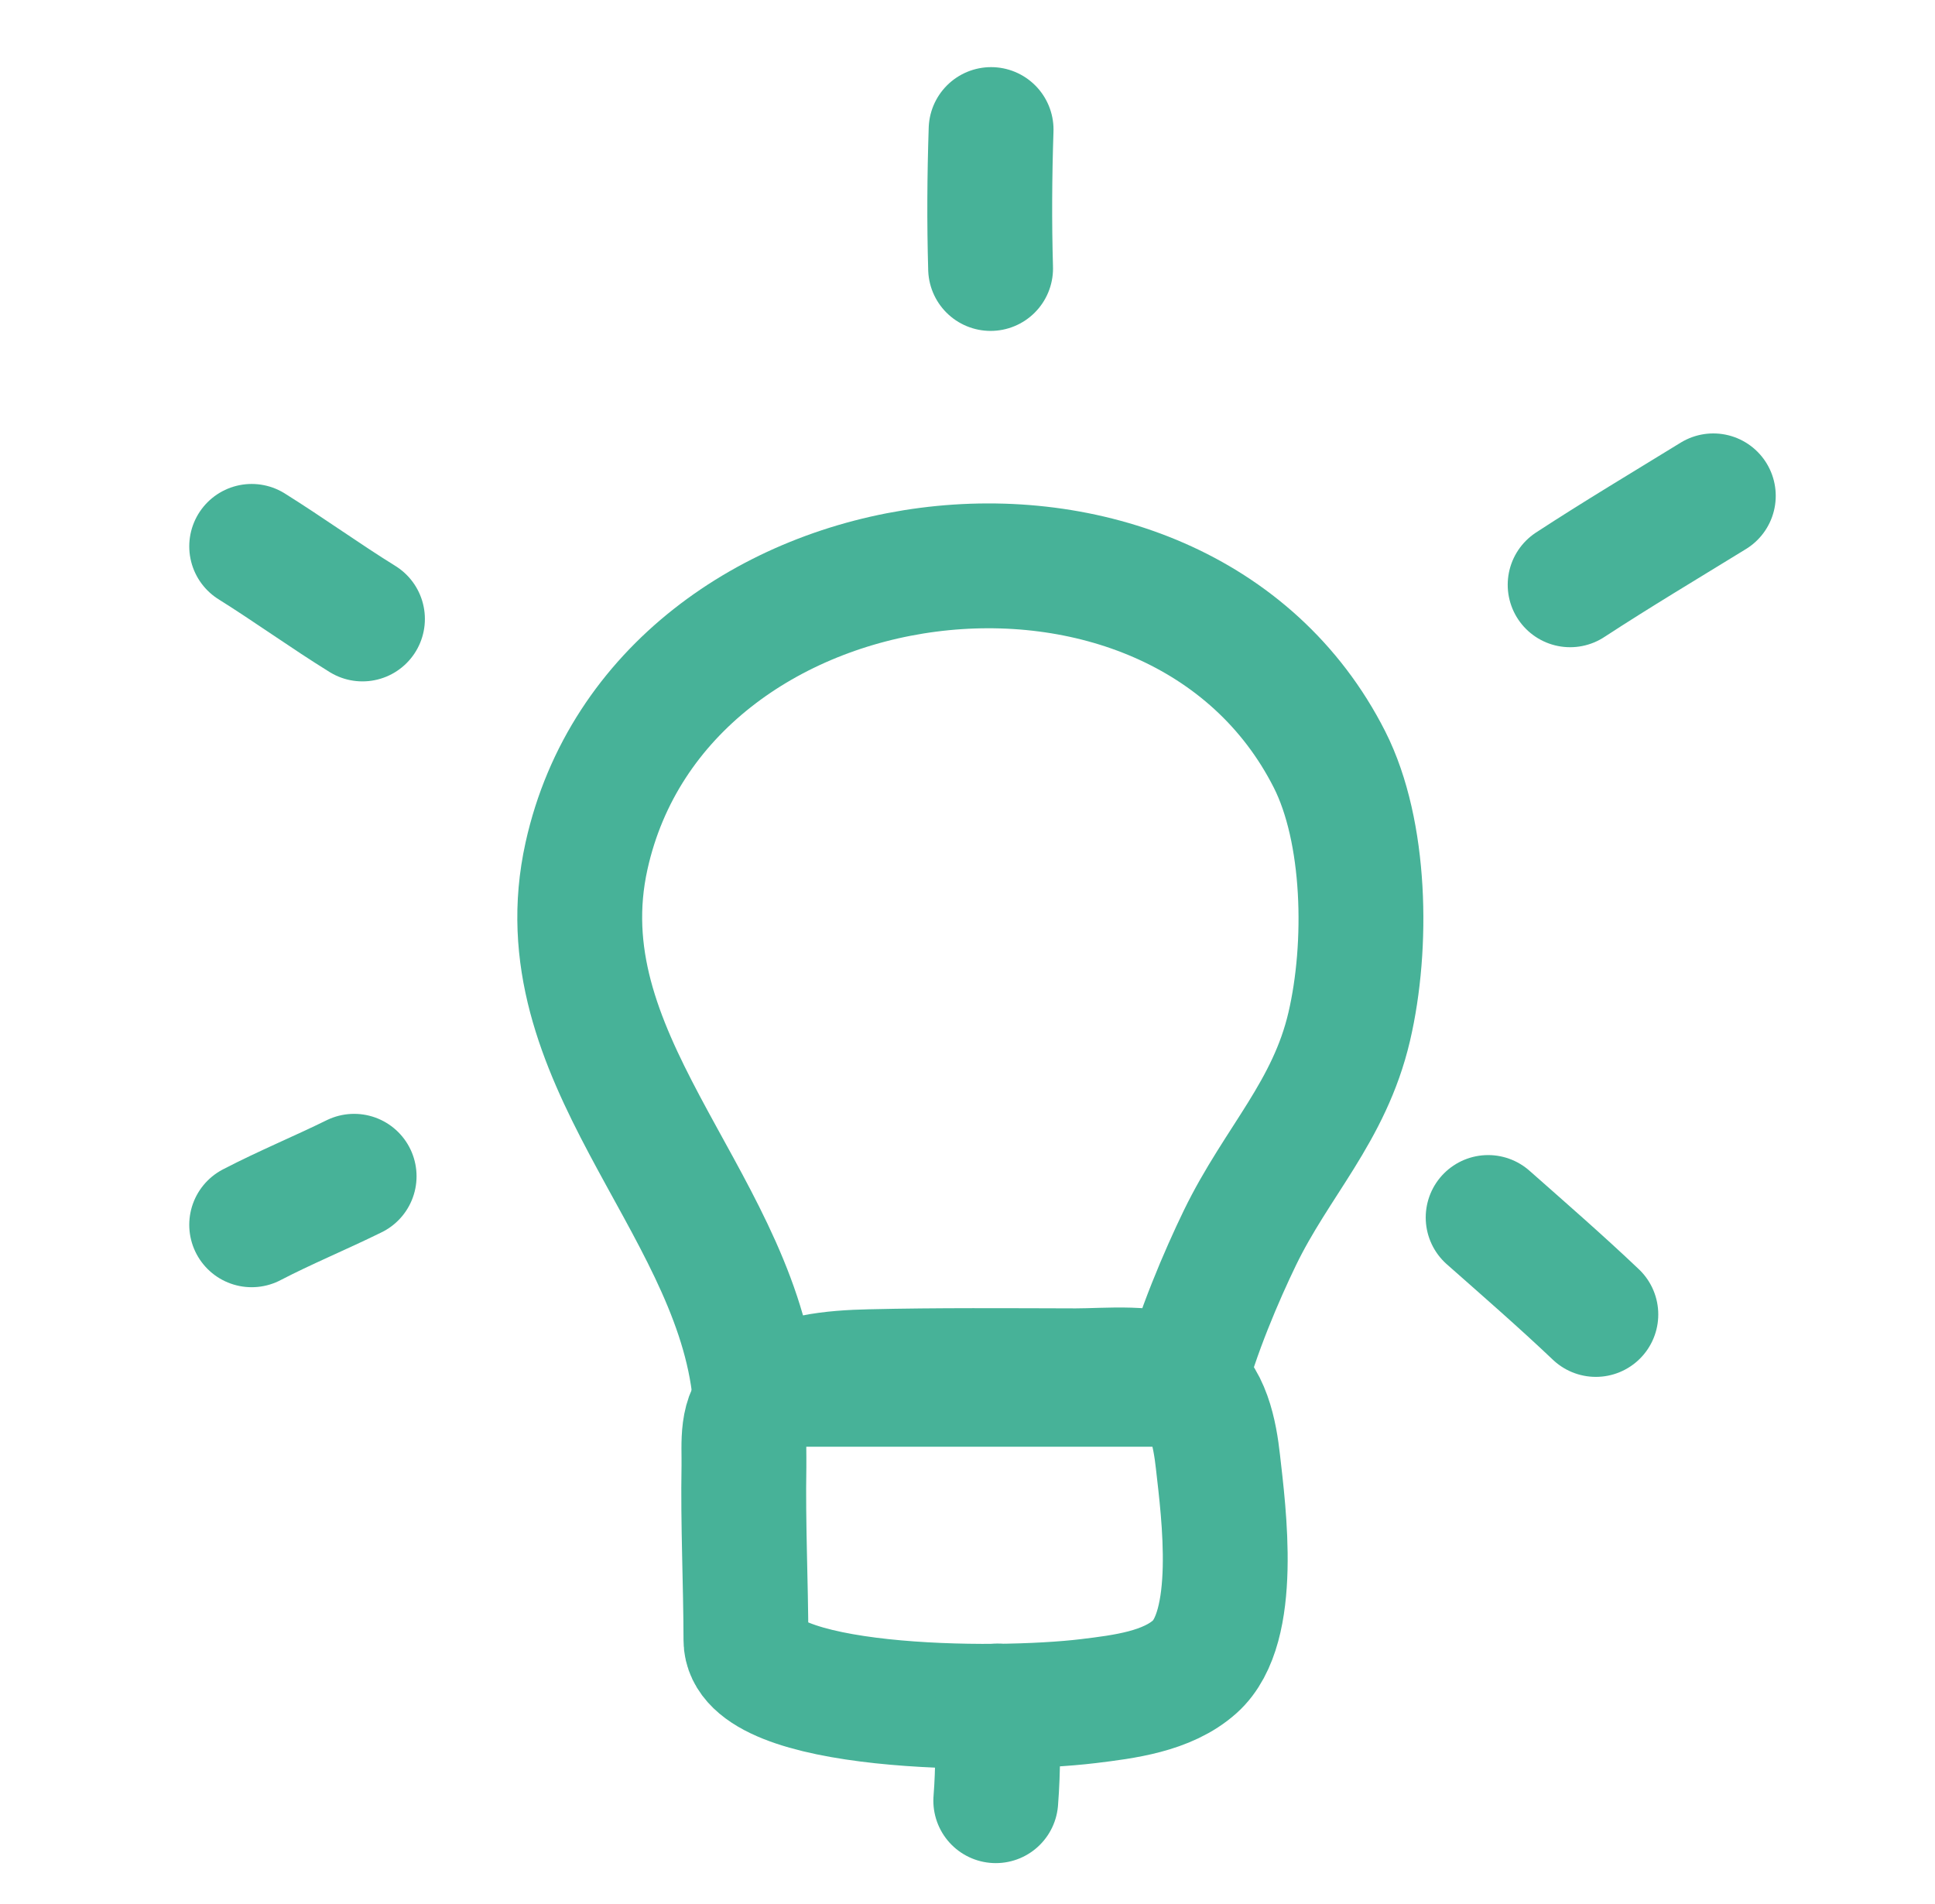 <svg width="62" height="61" viewBox="0 0 62 61" fill="none" xmlns="http://www.w3.org/2000/svg">
<path d="M42.6 24.337C37.692 14.648 21.155 16.78 18.793 27.424C17.368 33.847 23.377 38.341 24.154 44.356H37.93C38.335 42.748 39.16 40.835 39.73 39.659C40.916 37.217 42.594 35.62 43.231 32.896C43.837 30.303 43.767 26.642 42.6 24.337Z" stroke="#47B298" stroke-width="4" stroke-miterlimit="1.5" stroke-linecap="round" stroke-linejoin="round"/>
<path fill-rule="evenodd" clip-rule="evenodd" d="M23.901 52.552C23.897 50.697 23.804 48.841 23.837 46.985C23.85 46.251 23.723 45.352 24.367 44.838C25.309 44.089 26.709 43.979 27.878 43.952C30.068 43.9 32.274 43.918 34.466 43.923C35.465 43.924 36.955 43.753 37.855 44.243C38.711 44.707 38.928 45.974 39.024 46.83C39.209 48.47 39.7 52.132 38.289 53.401C37.4 54.201 36.013 54.368 34.874 54.507C31.854 54.873 23.905 54.8 23.901 52.552Z" stroke="#47B298" stroke-width="4" stroke-miterlimit="1.5" stroke-linecap="round" stroke-linejoin="round"/>
<path d="M31.95 54.665C31.974 55.675 31.986 56.69 31.906 57.698" stroke="#47B298" stroke-width="4" stroke-miterlimit="1.5" stroke-linecap="round" stroke-linejoin="round"/>
<path d="M8.064 39.245C9.139 38.686 10.261 38.225 11.347 37.69" stroke="#47B298" stroke-width="4" stroke-miterlimit="1.5" stroke-linecap="round" stroke-linejoin="round"/>
<path d="M8.064 17.507C9.264 18.258 10.411 19.088 11.614 19.833" stroke="#47B298" stroke-width="4" stroke-miterlimit="1.5" stroke-linecap="round" stroke-linejoin="round"/>
<path d="M31.74 8.603C31.697 7.116 31.707 5.639 31.756 4.151" stroke="#47B298" stroke-width="4" stroke-miterlimit="1.5" stroke-linecap="round" stroke-linejoin="round"/>
<path d="M50.309 18.738C51.814 17.755 53.365 16.831 54.897 15.888" stroke="#47B298" stroke-width="4" stroke-miterlimit="1.5" stroke-linecap="round" stroke-linejoin="round"/>
<path d="M47.682 39.011C48.843 40.037 50.009 41.051 51.133 42.118" stroke="#47B298" stroke-width="4" stroke-miterlimit="1.5" stroke-linecap="round" stroke-linejoin="round"/>
</svg>
